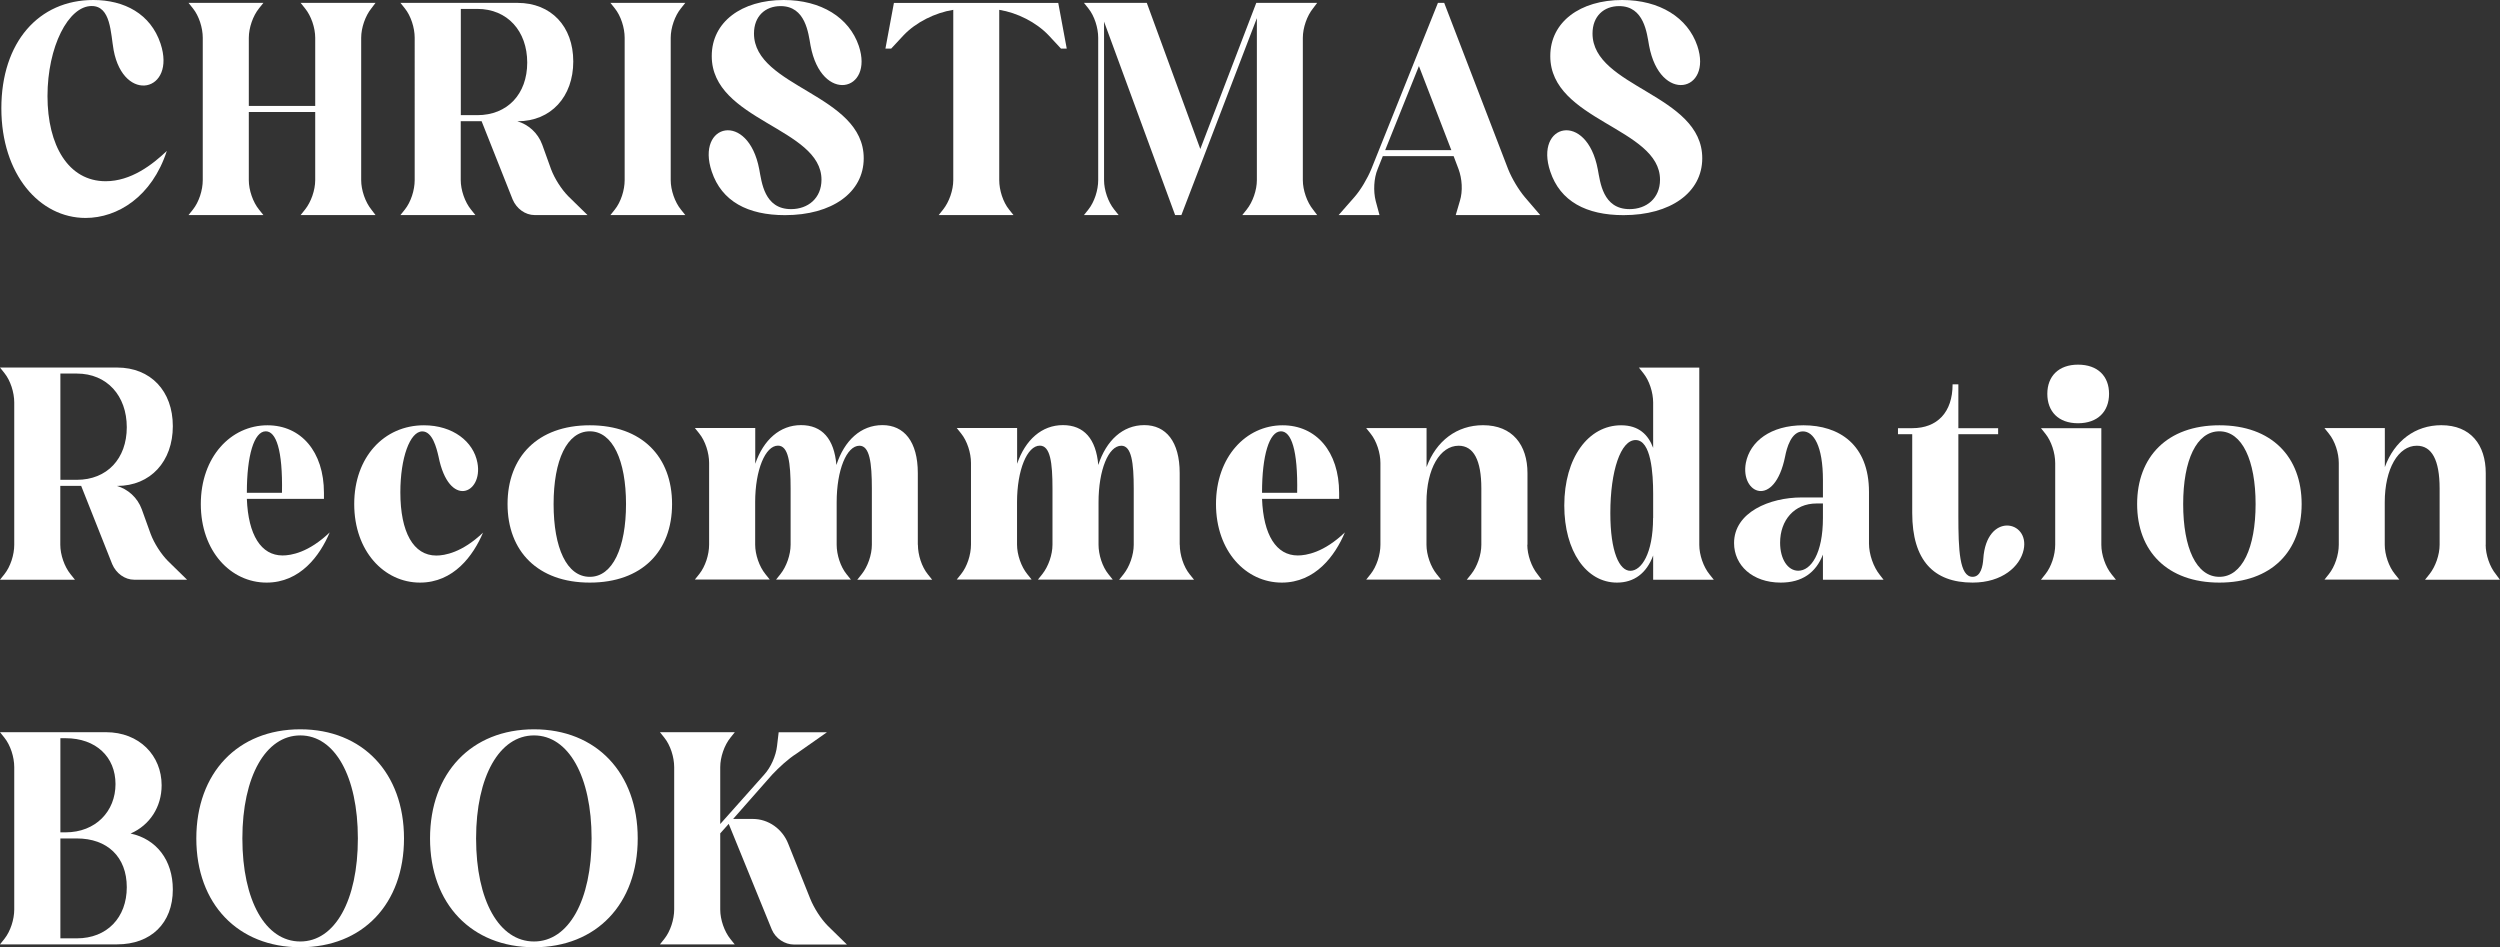<?xml version="1.0" encoding="UTF-8"?>
<svg id="Layer_2" data-name="Layer 2" xmlns="http://www.w3.org/2000/svg" viewBox="0 0 294.8 111.7">
  <rect x="0" y="0" width="294.8" height="111.7" fill="#333333" stroke="none"/>
  <defs>
    <style>
      .cls-1 {
        fill: #fff;
      }
    </style>
  </defs>
  <g id="_デザイン" data-name="デザイン">
    <g>
      <path class="cls-1" d="M10.09,25.7C4.66,25.7.16,20.56.16,12.77S4.56,0,11,0c3.66,0,6.76,1.63,7.93,5.14,1.88,5.68-4.33,7.15-5.53.78-.36-2.01-.32-5.21-2.59-5.21-2.75,0-5.21,4.8-5.21,10.62s2.46,10.04,6.86,10.04c2.98,0,5.5-1.94,7.21-3.57-1.75,5.38-5.79,7.9-9.58,7.9Z"/>
      <path class="cls-1" d="M44.28,25.36h-8.83l.52-.65c.71-.89,1.2-2.28,1.2-3.47v-8.03h-7.83v8.03c0,1.19.49,2.59,1.2,3.47l.52.65h-8.83l.52-.65c.71-.89,1.16-2.28,1.16-3.47V4.46c0-1.19-.45-2.59-1.16-3.47l-.52-.65h8.83l-.52.65c-.71.88-1.2,2.28-1.2,3.47v8.03h7.83V4.46c0-1.19-.48-2.59-1.2-3.47l-.52-.65h8.83l-.49.65c-.71.88-1.2,2.28-1.2,3.47v16.78c0,1.19.49,2.59,1.2,3.47l.49.65Z"/>
      <path class="cls-1" d="M56.05,25.36h-8.83l.52-.65c.71-.89,1.16-2.28,1.16-3.47V4.46c0-1.19-.45-2.59-1.16-3.47l-.52-.65h13.81c3.95,0,6.57,2.76,6.57,6.91s-2.62,7.05-6.57,7.05h-.03c1.29.37,2.43,1.36,2.94,2.76l1.04,2.89c.42,1.12,1.23,2.38,2.04,3.2l2.26,2.21h-6.24c-1.1,0-2.13-.75-2.59-1.84l-3.66-9.23h-2.46v6.94c0,1.19.49,2.59,1.2,3.47l.52.65ZM56.28,13.58c3.56,0,5.89-2.49,5.89-6.2s-2.33-6.33-5.89-6.33h-1.94v12.53h1.94Z"/>
      <path class="cls-1" d="M80.81,25.36h-8.83l.52-.65c.71-.89,1.16-2.28,1.16-3.47V4.46c0-1.19-.45-2.59-1.16-3.47l-.52-.65h8.83l-.52.65c-.71.88-1.2,2.28-1.2,3.47v16.78c0,1.19.49,2.59,1.2,3.47l.52.65Z"/>
      <path class="cls-1" d="M83.93,6.6c0-4.02,3.53-6.6,8.48-6.6,4.43,0,7.73,2.08,8.86,5.41,1.81,5.41-4.4,6.88-5.69-.03-.26-1.46-.58-4.66-3.53-4.66-1.81,0-3.14,1.19-3.14,3.23,0,6.37,12.94,7.15,12.94,14.71,0,4.05-3.75,6.71-9.28,6.71-4.4,0-7.47-1.63-8.64-5.14-1.91-5.68,4.3-7.15,5.6-.27.29,1.5.58,4.7,3.75,4.7,2.01,0,3.59-1.29,3.59-3.47,0-6.13-12.94-6.94-12.94-14.57Z"/>
      <path class="cls-1" d="M119.52,25.36h-8.83l.52-.65c.71-.89,1.2-2.28,1.2-3.47V1.16c-2.14.34-4.4,1.46-5.86,3l-1.46,1.57h-.68l1-5.38h19.38l1,5.38h-.68l-1.46-1.57c-1.46-1.53-3.69-2.66-5.82-3v20.08c0,1.19.45,2.59,1.16,3.47l.52.65Z"/>
      <path class="cls-1" d="M131.9,25.36h-4.08l.52-.65c.71-.89,1.16-2.28,1.16-3.47V4.46c0-1.19-.45-2.59-1.16-3.47l-.52-.65h7.41l6.31,17.23L148.14.34h7.18l-.49.65c-.71.88-1.2,2.28-1.2,3.47v16.78c0,1.19.49,2.59,1.2,3.47l.49.65h-8.83l.52-.65c.71-.89,1.2-2.28,1.2-3.47V2.14l-8.9,23.22h-.74l-8.38-22.81v18.69c0,1.19.49,2.59,1.2,3.47l.52.65Z"/>
      <path class="cls-1" d="M169.56.34h.74l7.54,19.61c.45,1.12,1.23,2.42,1.97,3.3l1.81,2.11h-9.96l.49-1.67c.36-1.16.26-2.62-.16-3.75l-.58-1.53h-8.35l-.61,1.53c-.45,1.09-.52,2.59-.23,3.75l.45,1.67h-4.82l1.88-2.14c.74-.85,1.52-2.18,1.97-3.27L169.56.34ZM171.14,17.7l-3.82-9.91-3.98,9.91h7.8Z"/>
      <path class="cls-1" d="M182.81,6.6c0-4.02,3.53-6.6,8.48-6.6,4.43,0,7.73,2.08,8.86,5.41,1.81,5.41-4.4,6.88-5.69-.03-.26-1.46-.58-4.66-3.53-4.66-1.81,0-3.14,1.19-3.14,3.23,0,6.37,12.94,7.15,12.94,14.71,0,4.05-3.75,6.71-9.28,6.71-4.4,0-7.47-1.63-8.64-5.14-1.91-5.68,4.3-7.15,5.6-.27.29,1.5.58,4.7,3.75,4.7,2.01,0,3.59-1.29,3.59-3.47,0-6.13-12.94-6.94-12.94-14.57Z"/>
      <path class="cls-1" d="M8.83,68.36H0l.52-.65c.71-.89,1.16-2.28,1.16-3.47v-16.78c0-1.19-.45-2.59-1.16-3.47l-.52-.65h13.81c3.95,0,6.57,2.76,6.57,6.91s-2.62,7.05-6.57,7.05h-.03c1.29.37,2.43,1.36,2.94,2.76l1.04,2.89c.42,1.12,1.23,2.38,2.04,3.2l2.26,2.21h-6.24c-1.1,0-2.13-.75-2.59-1.84l-3.66-9.23h-2.46v6.94c0,1.19.49,2.59,1.2,3.47l.52.65ZM9.06,56.58c3.56,0,5.89-2.49,5.89-6.2s-2.33-6.33-5.89-6.33h-1.94v12.53h1.94Z"/>
      <path class="cls-1" d="M38.88,62.78c-1.16,2.76-3.49,5.92-7.44,5.92-4.24,0-7.76-3.71-7.76-9.26s3.53-9.29,7.86-9.29c3.95,0,6.66,3.1,6.66,7.97v.71h-9.09c.16,4.26,1.68,6.67,4.21,6.67,1,0,3.07-.34,5.56-2.72ZM29.11,58.11h4.14c.1-5.11-.71-7.25-1.91-7.25-1.39,0-2.23,2.89-2.23,7.18v.07Z"/>
      <path class="cls-1" d="M56.97,62.78c-1.16,2.76-3.49,5.92-7.44,5.92-4.24,0-7.76-3.71-7.76-9.26s3.53-9.29,8.22-9.29c3.4,0,5.85,1.91,6.31,4.43.68,3.64-3.36,5.45-4.59-.75-.23-.99-.71-2.96-1.91-2.96-1.46,0-2.59,3.13-2.59,7.18,0,4.73,1.55,7.46,4.24,7.46.97,0,3.04-.34,5.53-2.72Z"/>
      <path class="cls-1" d="M69.55,50.15c6.15,0,9.7,3.71,9.7,9.29s-3.56,9.26-9.7,9.26-9.7-3.71-9.7-9.26,3.53-9.29,9.7-9.29ZM69.55,68.02c2.69,0,4.27-3.44,4.27-8.58s-1.58-8.58-4.27-8.58-4.27,3.4-4.27,8.58,1.55,8.58,4.27,8.58Z"/>
      <path class="cls-1" d="M108.24,64.24c0,1.19.45,2.59,1.16,3.47l.52.65h-8.83l.52-.65c.71-.89,1.2-2.28,1.2-3.47v-6.64c0-3.03-.26-5.04-1.46-5.04-1.52,0-2.69,2.86-2.69,6.67v5c0,1.19.45,2.59,1.16,3.47l.52.65h-8.83l.52-.65c.71-.89,1.2-2.28,1.2-3.47v-6.64c0-3.03-.26-5.04-1.49-5.04-1.49,0-2.69,2.86-2.69,6.67v5c0,1.19.49,2.59,1.2,3.47l.52.65h-8.83l.52-.65c.71-.89,1.16-2.28,1.16-3.47v-9.63c0-1.19-.45-2.59-1.16-3.47l-.52-.65h7.12v4.22c.97-2.83,2.91-4.56,5.4-4.56s3.91,1.63,4.17,4.7c.94-2.89,2.88-4.7,5.43-4.7s4.17,1.94,4.17,5.65v8.44Z"/>
      <path class="cls-1" d="M139.12,64.24c0,1.19.45,2.59,1.16,3.47l.52.65h-8.83l.52-.65c.71-.89,1.2-2.28,1.2-3.47v-6.64c0-3.03-.26-5.04-1.46-5.04-1.52,0-2.69,2.86-2.69,6.67v5c0,1.19.45,2.59,1.16,3.47l.52.65h-8.83l.52-.65c.71-.89,1.2-2.28,1.2-3.47v-6.64c0-3.03-.26-5.04-1.49-5.04-1.49,0-2.69,2.86-2.69,6.67v5c0,1.19.49,2.59,1.2,3.47l.52.65h-8.83l.52-.65c.71-.89,1.16-2.28,1.16-3.47v-9.63c0-1.19-.45-2.59-1.16-3.47l-.52-.65h7.12v4.22c.97-2.83,2.91-4.56,5.4-4.56s3.91,1.63,4.17,4.7c.94-2.89,2.88-4.7,5.43-4.7s4.17,1.94,4.17,5.65v8.44Z"/>
      <path class="cls-1" d="M158.59,62.78c-1.16,2.76-3.49,5.92-7.44,5.92-4.24,0-7.76-3.71-7.76-9.26s3.53-9.29,7.86-9.29c3.95,0,6.66,3.1,6.66,7.97v.71h-9.09c.16,4.26,1.68,6.67,4.21,6.67,1,0,3.07-.34,5.56-2.72ZM148.82,58.11h4.14c.1-5.11-.71-7.25-1.91-7.25-1.39,0-2.23,2.89-2.23,7.18v.07Z"/>
      <path class="cls-1" d="M180.1,64.24c0,1.19.49,2.59,1.2,3.47l.49.65h-8.83l.52-.65c.71-.89,1.2-2.28,1.2-3.47v-6.64c0-3.34-.91-5.04-2.68-5.04-2.17,0-3.79,2.69-3.79,6.67v5c0,1.19.49,2.59,1.2,3.47l.52.65h-8.83l.52-.65c.71-.89,1.16-2.28,1.16-3.47v-9.63c0-1.19-.45-2.59-1.16-3.47l-.52-.65h7.12v4.6c1.13-3.1,3.59-4.94,6.66-4.94,3.49,0,5.24,2.35,5.24,5.65v8.44Z"/>
      <path class="cls-1" d="M202.09,68.36h-7.15v-2.86c-.78,2.11-2.26,3.2-4.27,3.2-3.62,0-6.21-3.71-6.21-9.09,0-5.65,2.85-9.46,6.7-9.46,2.1,0,3.2,1.12,3.78,2.66v-5.34c0-1.19-.45-2.59-1.16-3.47l-.52-.65h7.12v20.9c0,1.19.49,2.59,1.2,3.47l.52.65ZM194.94,61.08v-2.86c0-2.35-.23-6.33-2.07-6.33-1.75,0-2.98,3.61-2.98,8.61,0,4.6,1.07,6.81,2.36,6.81s2.68-2.01,2.68-6.23Z"/>
      <path class="cls-1" d="M222.11,68.36h-7.15v-2.96c-.84,2.14-2.46,3.3-4.98,3.3-3.33,0-5.5-2.04-5.5-4.66,0-3.64,4.21-5.38,7.96-5.38h2.52v-2.04c0-4.05-1.1-5.75-2.36-5.75-1.39,0-1.91,1.97-2.1,2.96-1.26,6.2-5.31,4.39-4.63.75.49-2.52,2.91-4.43,6.79-4.43,4.21,0,7.73,2.28,7.73,7.86v6.09c0,1.26.52,2.76,1.29,3.71l.42.54ZM214.21,59.37c-2.62,0-4.3,1.97-4.3,4.63,0,1.94.91,3.3,2.14,3.3,1.49,0,2.91-2.01,2.91-6.23v-1.7h-.74Z"/>
      <path class="cls-1" d="M223.82,50.49h1.68c2.94,0,4.75-1.87,4.75-5.17h.68v5.17h4.69v.71h-4.69v9.6c0,4.05.13,7.22,1.68,7.22.97,0,1.2-1.26,1.26-2.11.36-5.58,5.5-4.56,4.76-1.09-.42,1.97-2.52,3.88-6.02,3.88-4.59,0-7.12-2.62-7.12-8.21v-9.29h-1.68v-.71Z"/>
      <path class="cls-1" d="M249.5,68.36h-8.83l.52-.65c.71-.89,1.16-2.28,1.16-3.47v-9.63c0-1.19-.45-2.59-1.16-3.47l-.52-.65h7.12v13.75c0,1.19.49,2.59,1.2,3.47l.52.65ZM245.04,43c2.33,0,3.66,1.36,3.66,3.44s-1.33,3.47-3.66,3.47-3.62-1.4-3.62-3.47,1.33-3.44,3.62-3.44Z"/>
      <path class="cls-1" d="M261.71,50.15c6.15,0,9.7,3.71,9.7,9.29s-3.56,9.26-9.7,9.26-9.7-3.71-9.7-9.26,3.53-9.29,9.7-9.29ZM261.71,68.02c2.69,0,4.27-3.44,4.27-8.58s-1.58-8.58-4.27-8.58-4.27,3.4-4.27,8.58,1.55,8.58,4.27,8.58Z"/>
      <path class="cls-1" d="M293.11,64.24c0,1.19.48,2.59,1.2,3.47l.48.65h-8.83l.52-.65c.71-.89,1.2-2.28,1.2-3.47v-6.64c0-3.34-.91-5.04-2.69-5.04-2.17,0-3.78,2.69-3.78,6.67v5c0,1.19.48,2.59,1.2,3.47l.52.65h-8.83l.52-.65c.71-.89,1.17-2.28,1.17-3.47v-9.63c0-1.19-.45-2.59-1.17-3.47l-.52-.65h7.12v4.6c1.13-3.1,3.59-4.94,6.66-4.94,3.49,0,5.24,2.35,5.24,5.65v8.44Z"/>
      <path class="cls-1" d="M.52,110.71c.71-.89,1.16-2.28,1.16-3.47v-16.78c0-1.19-.45-2.59-1.16-3.47l-.52-.65h12.49c3.95,0,6.57,2.76,6.57,6.26,0,2.55-1.39,4.7-3.66,5.69,3.04.65,4.98,3.13,4.98,6.6,0,3.98-2.59,6.47-6.57,6.47H0l.52-.65ZM7.73,98.15c3.56,0,5.89-2.49,5.89-5.69s-2.3-5.41-5.89-5.41h-.61v11.1h.61ZM9.06,110.65c3.56,0,5.89-2.45,5.89-6.03s-2.3-5.75-5.89-5.75h-1.94v11.78h1.94Z"/>
      <path class="cls-1" d="M35.41,86c7.34,0,12.23,5.14,12.23,12.87s-4.88,12.83-12.23,12.83-12.26-5.11-12.26-12.83,4.88-12.87,12.26-12.87ZM35.41,111.02c4.08,0,6.79-4.83,6.79-12.15s-2.72-12.15-6.79-12.15-6.83,4.83-6.83,12.15,2.72,12.15,6.83,12.15Z"/>
      <path class="cls-1" d="M62.97,86c7.34,0,12.23,5.14,12.23,12.87s-4.88,12.83-12.23,12.83-12.26-5.11-12.26-12.83,4.88-12.87,12.26-12.87ZM62.97,111.02c4.08,0,6.79-4.83,6.79-12.15s-2.72-12.15-6.79-12.15-6.83,4.83-6.83,12.15,2.72,12.15,6.83,12.15Z"/>
      <path class="cls-1" d="M86.65,111.36h-8.83l.52-.65c.71-.89,1.16-2.28,1.16-3.47v-16.78c0-1.19-.45-2.59-1.16-3.47l-.52-.65h8.83l-.52.65c-.71.88-1.2,2.28-1.2,3.47v6.71l5.18-5.82c.78-.85,1.39-2.21,1.52-3.4l.19-1.6h5.69l-3.59,2.52c-.97.61-2.07,1.63-2.88,2.49l-4.59,5.21h2.33c1.84,0,3.49,1.19,4.17,2.93l2.59,6.47c.45,1.12,1.26,2.38,2.07,3.2l2.26,2.21h-6.24c-1.1,0-2.17-.71-2.62-1.77l-5.08-12.46-1,1.12v8.99c0,1.19.49,2.59,1.2,3.47l.52.65Z"/>
    </g>
  </g>
</svg>